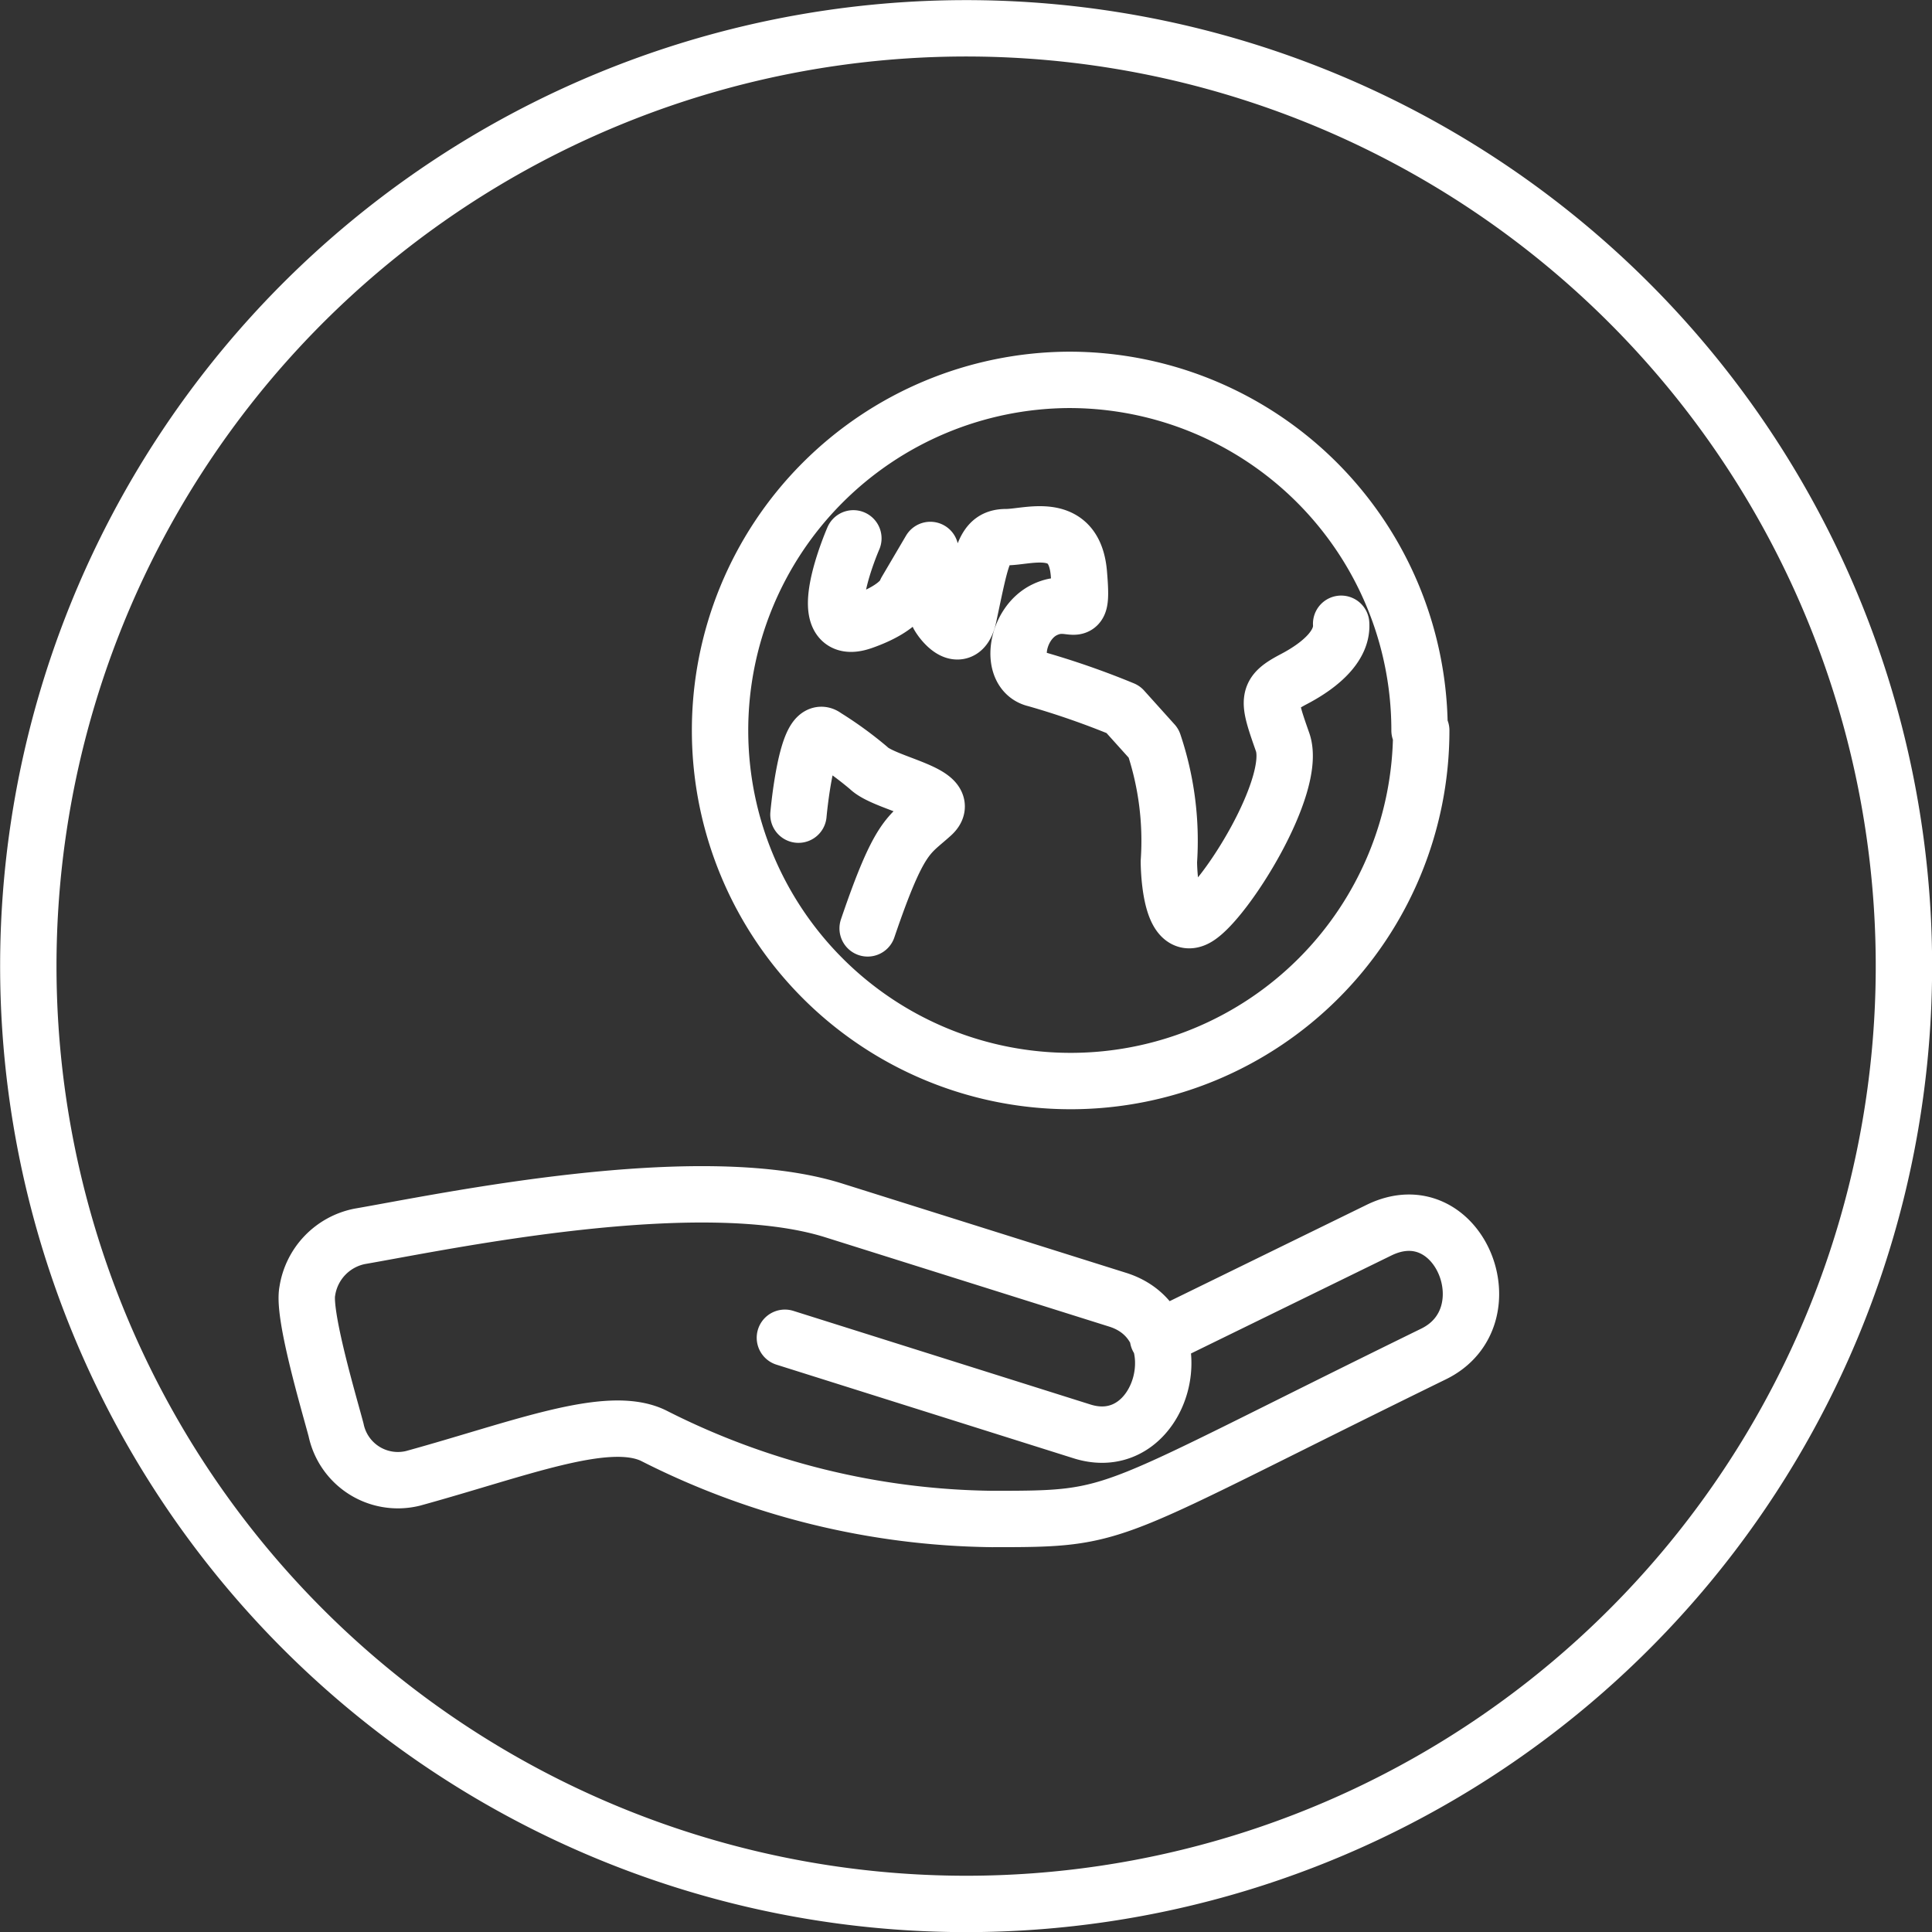 <svg xmlns="http://www.w3.org/2000/svg" viewBox="0 0 79.85 79.85"><rect x="0" y="0" width="79.85" height="79.85" fill="#333333" stroke="none"/><defs><style>.cls-1{fill:none;stroke:#fff;stroke-linecap:round;stroke-linejoin:round;stroke-width:2.33px;}</style></defs><g id="Layer_2" data-name="Layer 2"><g id="Layer_1-2" data-name="Layer 1"><path class="cls-1" d="M47.86,55.31,57,50.84c3.31-1.61,5.38,3.59,2.25,5.12C45.4,62.74,46.48,62.78,41,62.78a31.67,31.67,0,0,1-14-3.45c-1.9-.91-5.53.56-9.93,1.77a2.61,2.61,0,0,1-3.18-2c-.28-1.06-1.38-4.75-1.19-5.73a2.73,2.73,0,0,1,2.16-2.27c3.48-.6,14-2.84,19.61-1.07L46.2,53.72c3.33,1.05,1.85,6.49-1.48,5.44L32.44,55.29M33,33.67s.34-3.84,1.11-3.23a15.22,15.22,0,0,1,1.79,1.3c.68.67,3.58,1.06,2.62,1.93s-1.34.82-2.66,4.7m-.59-16.12s-1.84,4.22.39,3.43c1.65-.58,1.79-1.25,1.79-1.25l1-1.7a16.87,16.87,0,0,0,.34,2.71c.19.34,1,1.31,1.26-.05.53-2.49.62-3.19,1.54-3.19s2.81-.73,3,1.5-.2.92-1.41,1.5-1.5,2.61-.38,2.86a33.74,33.74,0,0,1,3.62,1.26l1.26,1.4a12.63,12.63,0,0,1,.63,4.89s0,3,1.16,2.32,4.17-5.47,3.54-7.26-.68-2,.48-2.61,2-1.41,1.94-2.28m3.31,4.41A14.49,14.49,0,1,1,44.19,15.7,14.48,14.48,0,0,1,58.67,30.19Z"/><path class="cls-1" d="M39.93,78.69A38.76,38.76,0,1,0,1.17,39.92,38.77,38.77,0,0,0,39.93,78.69Z"/></g></g></svg>